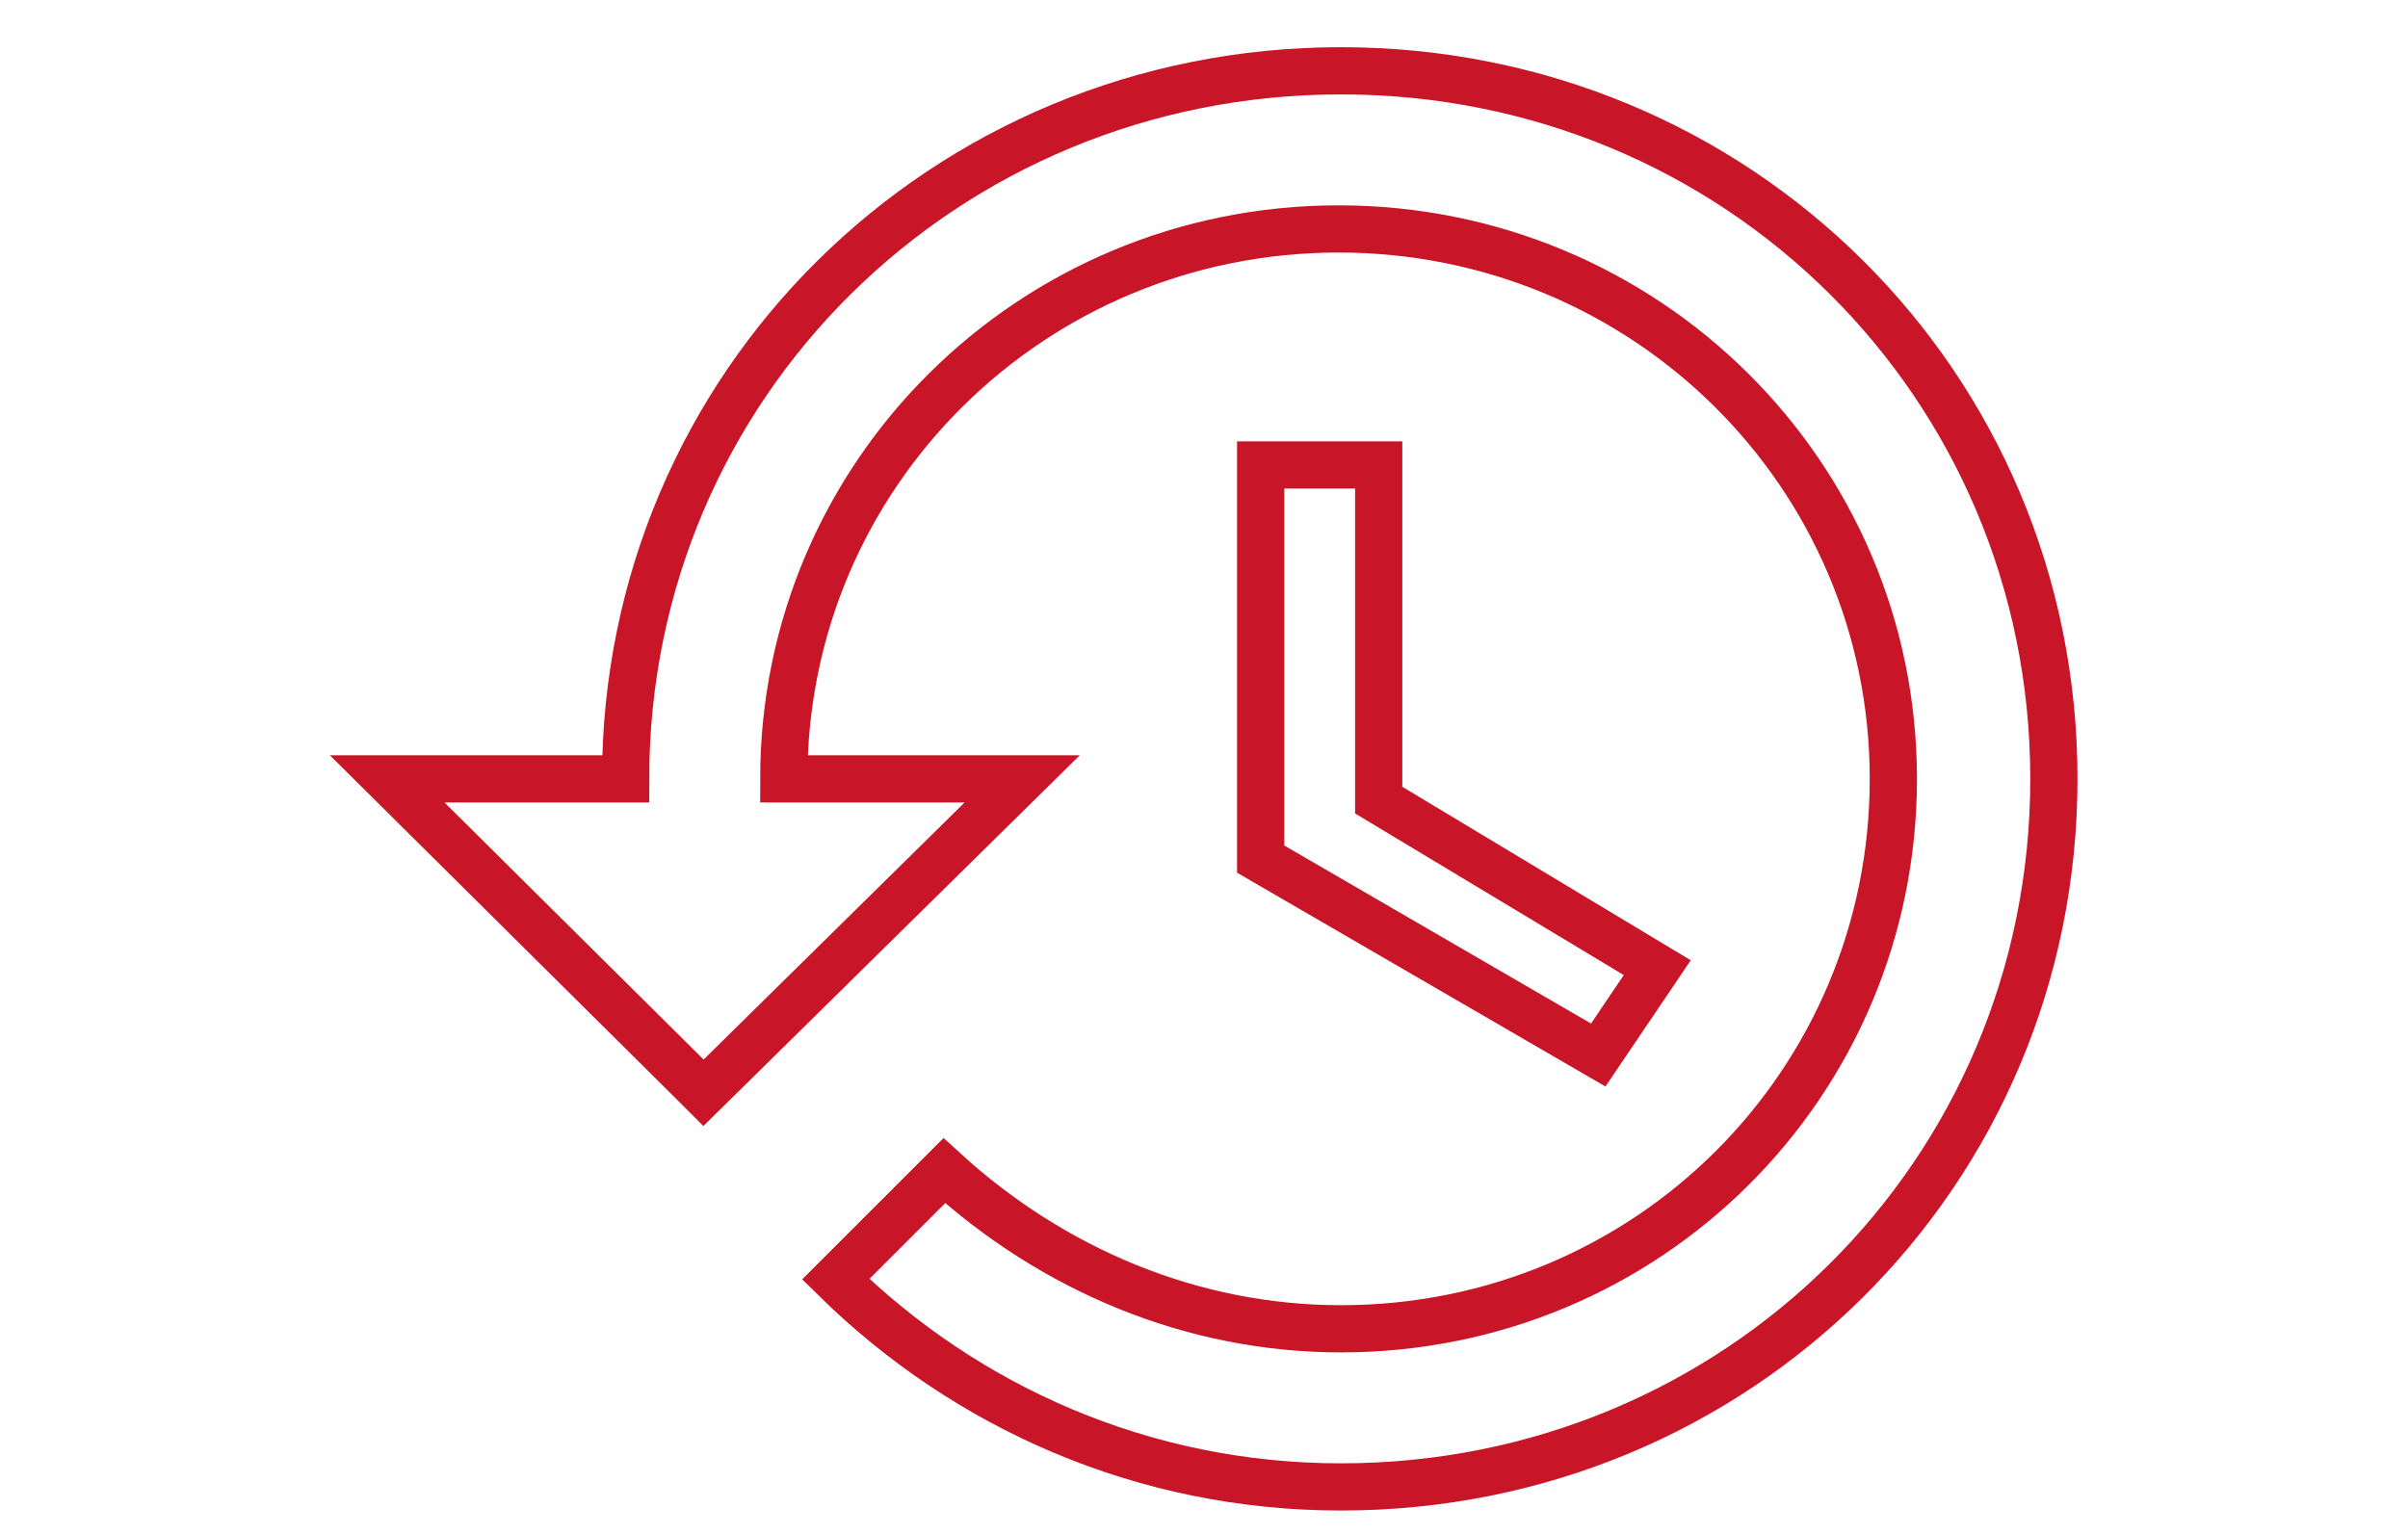 <?xml version="1.0" encoding="utf-8"?>
<!-- Generator: Adobe Illustrator 26.0.1, SVG Export Plug-In . SVG Version: 6.00 Build 0)  -->
<svg version="1.1" id="レイヤー_1" xmlns="http://www.w3.org/2000/svg" xmlns:xlink="http://www.w3.org/1999/xlink" x="0px"
	 y="0px" viewBox="0 0 102 65" style="enable-background:new 0 0 102 65;" xml:space="preserve">
<style type="text/css">
	.st0{fill-rule:evenodd;clip-rule:evenodd;fill:none;stroke:#C81528;stroke-width:2;stroke-miterlimit:10;}
</style>
<g>
	<path class="st0" d="M53.4,19.7v16.7l14.3,8.3l2.5-3.7l-11.8-7.1V19.7H53.4z M56.8,3C40,3,26.5,16.3,26.5,33H16.4l13,12.9l0.4,0.4
		L43.3,33H33.2c0-12.9,10.5-23.3,23.5-23.3c13,0,23.5,10.4,23.5,23.3S69.8,56.3,56.8,56.3c-6.3,0-12.2-2.5-16.8-6.7l-4.6,4.6
		c5.5,5.4,13,8.8,21.4,8.8C73.6,63,87,49.7,87,33C87,16.3,73.6,3,56.8,3"/>
</g>
</svg>
